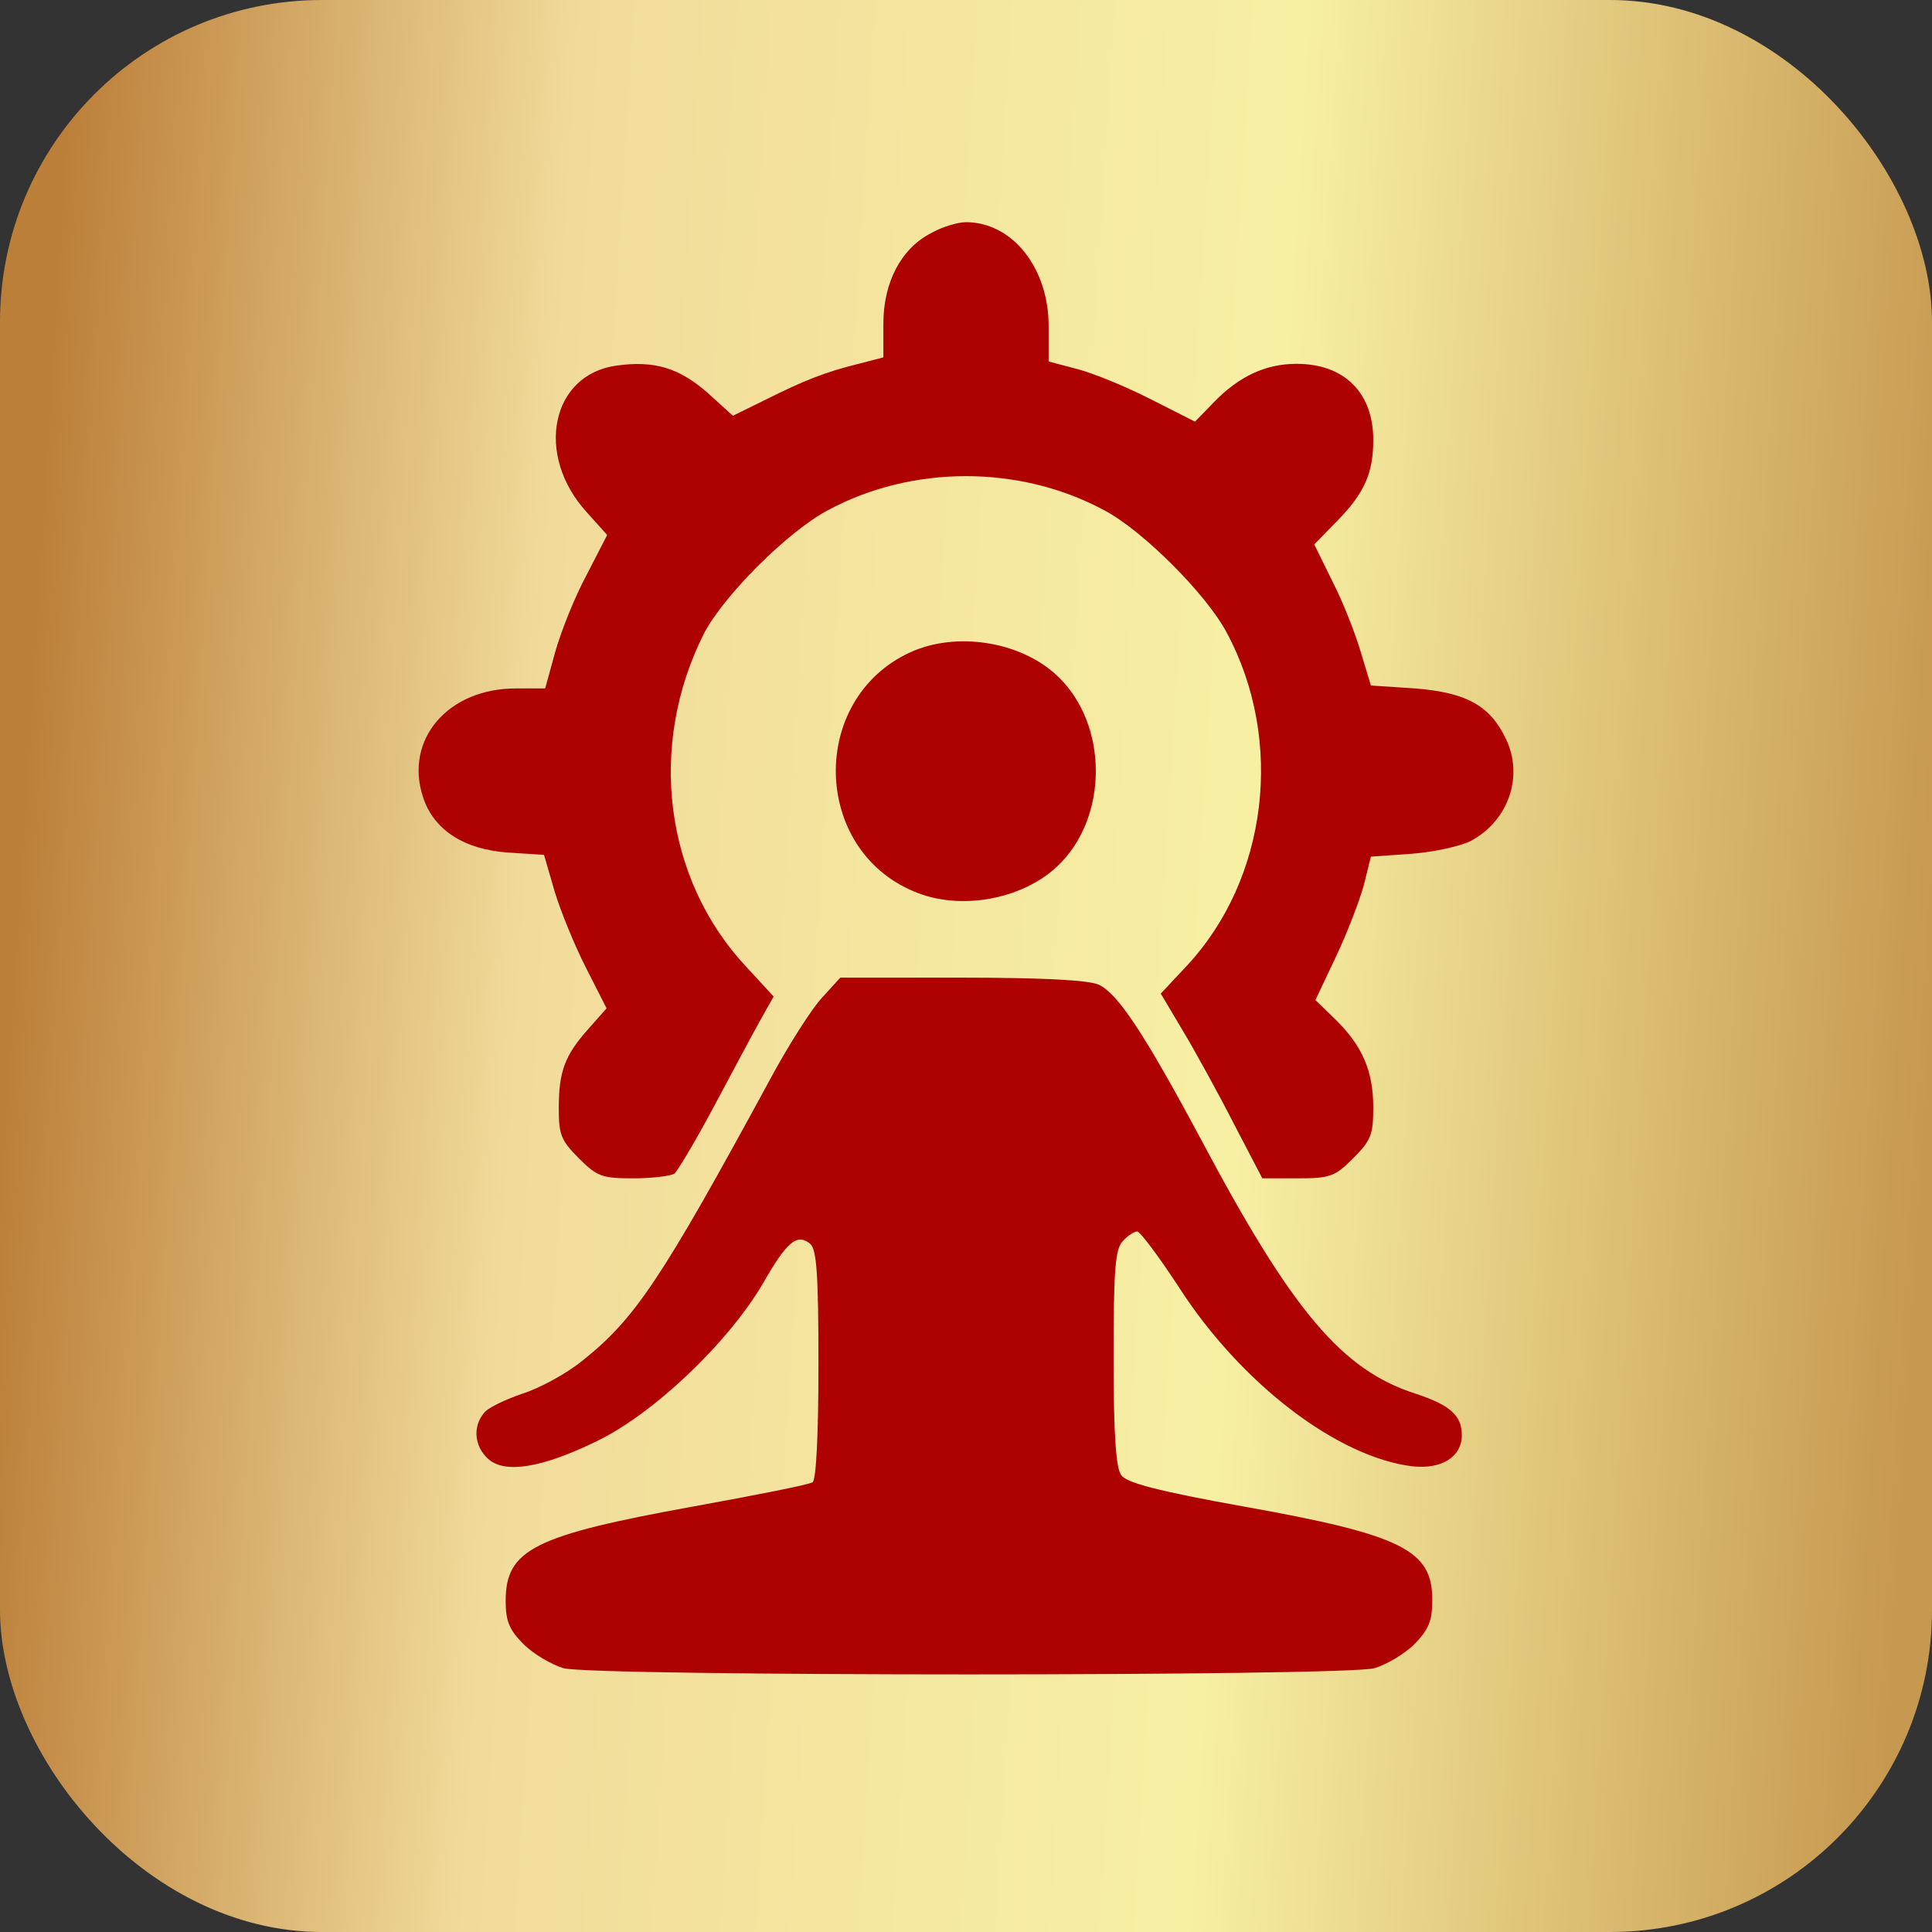 <?xml version="1.0" encoding="UTF-8"?> <svg xmlns="http://www.w3.org/2000/svg" width="60" height="60" viewBox="0 0 60 60" fill="none"><rect x="0" y="0" width="60" height="60" fill="#333333" stroke="none"/><rect width="60" height="60" rx="10" fill="url(#paint0_linear_190_982)"></rect><path d="M28.901 7.248C27.984 7.725 27.434 8.77 27.434 10.053V11.098L26.664 11.299C25.62 11.556 24.978 11.812 23.768 12.417L22.76 12.912L21.972 12.197C21.092 11.428 20.322 11.189 19.149 11.354C17.115 11.629 16.602 14.122 18.215 15.9L18.856 16.615L18.215 17.861C17.848 18.539 17.426 19.602 17.243 20.244L16.931 21.38H16.015C13.907 21.38 12.551 22.975 13.137 24.753C13.467 25.779 14.42 26.384 15.777 26.476L16.895 26.549L17.225 27.686C17.408 28.291 17.848 29.372 18.196 30.05L18.838 31.315L18.27 31.956C17.536 32.781 17.353 33.276 17.353 34.431C17.353 35.237 17.426 35.421 17.976 35.971C18.544 36.539 18.691 36.594 19.681 36.594C20.267 36.594 20.836 36.52 20.946 36.447C21.037 36.374 21.587 35.457 22.155 34.394C22.724 33.331 23.365 32.121 23.603 31.7L24.025 30.948L23.182 30.032C20.634 27.319 20.102 23.158 21.862 19.676C22.467 18.503 24.465 16.505 25.711 15.845C28.332 14.434 31.668 14.434 34.289 15.845C35.481 16.468 37.479 18.466 38.102 19.657C39.898 23.012 39.367 27.301 36.856 29.995L36.049 30.857L36.746 32.03C37.13 32.671 37.845 33.973 38.322 34.907L39.202 36.594H40.302C41.31 36.594 41.456 36.539 42.025 35.971C42.574 35.421 42.648 35.237 42.648 34.394C42.648 33.258 42.3 32.47 41.475 31.663L40.851 31.058L41.493 29.702C41.841 28.969 42.226 27.961 42.355 27.484L42.574 26.604L43.858 26.513C44.554 26.458 45.379 26.274 45.69 26.109C46.845 25.486 47.322 24.111 46.772 22.957C46.277 21.912 45.544 21.509 43.949 21.38L42.574 21.289L42.263 20.262C42.098 19.694 41.713 18.704 41.383 18.063L40.815 16.908L41.53 16.175C42.373 15.313 42.648 14.69 42.648 13.664C42.648 12.197 41.75 11.299 40.265 11.299C39.312 11.299 38.487 11.684 37.717 12.472L37.112 13.095L35.737 12.399C34.986 12.014 33.959 11.592 33.465 11.464L32.566 11.226V10.126C32.566 8.312 31.43 6.9 30 6.9C29.744 6.9 29.249 7.047 28.901 7.248Z" fill="#AD0102"></path><path d="M28.258 20.263C25.124 21.711 25.215 26.366 28.386 27.686C29.798 28.291 31.722 27.943 32.822 26.916C34.435 25.413 34.435 22.48 32.822 20.977C31.686 19.914 29.688 19.603 28.258 20.263Z" fill="#AD0102"></path><path d="M25.528 30.985C25.217 31.315 24.465 32.488 23.879 33.588C20.524 39.765 19.718 40.957 18.087 42.258C17.592 42.661 16.748 43.119 16.217 43.284C15.685 43.468 15.136 43.724 15.025 43.889C14.677 44.311 14.732 44.916 15.154 45.301C15.667 45.777 16.822 45.594 18.545 44.751C20.286 43.908 22.596 41.726 23.695 39.857C24.447 38.537 24.759 38.299 25.162 38.629C25.363 38.794 25.418 39.6 25.418 42.386C25.418 44.604 25.345 45.961 25.235 46.034C25.125 46.107 23.457 46.437 21.532 46.785C16.584 47.683 15.704 48.123 15.704 49.718C15.704 50.341 15.814 50.616 16.254 51.056C16.565 51.368 17.133 51.698 17.5 51.807C18.435 52.064 41.75 52.064 42.685 51.807C43.051 51.698 43.62 51.368 43.931 51.056C44.371 50.598 44.481 50.341 44.481 49.681C44.481 48.142 43.546 47.665 38.616 46.785C35.976 46.309 34.986 46.052 34.821 45.814C34.656 45.594 34.583 44.549 34.583 42.166C34.583 39.362 34.638 38.775 34.876 38.537C35.023 38.372 35.225 38.244 35.316 38.244C35.408 38.244 35.995 39.032 36.618 39.985C38.542 42.973 41.548 45.264 43.876 45.539C44.774 45.631 45.398 45.246 45.398 44.567C45.398 43.963 45.031 43.633 43.968 43.284C41.677 42.551 40.137 40.737 37.278 35.348C35.518 32.067 34.711 30.857 34.125 30.582C33.813 30.436 32.365 30.362 29.872 30.362H26.096L25.528 30.985Z" fill="#AD0102"></path><defs><linearGradient id="paint0_linear_190_982" x1="1.195" y1="17.506" x2="60.695" y2="21.197" gradientUnits="userSpaceOnUse"><stop stop-color="#BC7F3A"></stop><stop offset="0.265" stop-color="#F1DB9B"></stop><stop offset="0.64" stop-color="#F7F0A3"></stop><stop offset="1" stop-color="#C79850"></stop></linearGradient></defs></svg> 